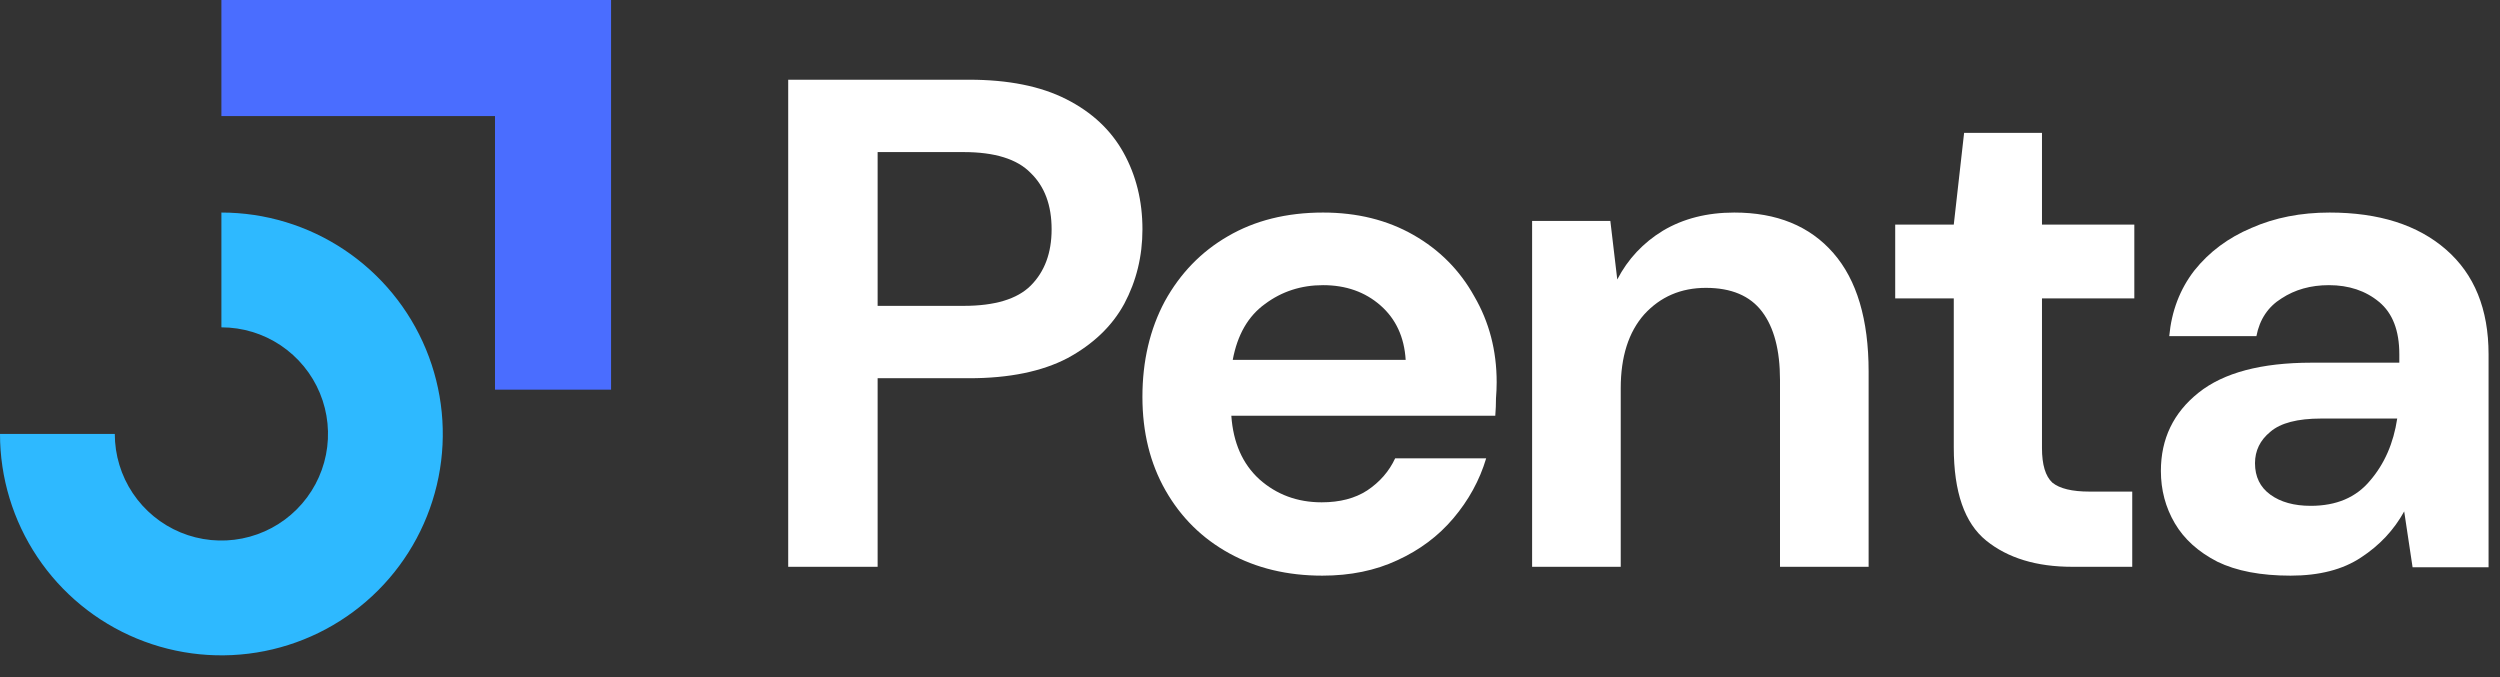 <svg width="96" height="26" viewBox="0 0 96 26" fill="none" xmlns="http://www.w3.org/2000/svg">
<rect x="0" y="0" width="96" height="26" fill="#333333" stroke="none"/>
<path fill-rule="evenodd" clip-rule="evenodd" d="M19.008 4.457H8.502V0H23.465V14.963H19.008V4.457Z" fill="#4A6DFF"/>
<path fill-rule="evenodd" clip-rule="evenodd" d="M10.776 13.26C10.103 12.81 9.311 12.57 8.502 12.57V8.162C10.183 8.162 11.827 8.66 13.225 9.595C14.623 10.529 15.713 11.857 16.356 13.41C17 14.964 17.168 16.673 16.84 18.322C16.512 19.971 15.703 21.486 14.514 22.675C13.325 23.864 11.81 24.674 10.16 25.002C8.511 25.33 6.802 25.162 5.248 24.518C3.695 23.875 2.367 22.785 1.433 21.387C0.499 19.989 0 18.345 0 16.663H4.408C4.408 17.473 4.648 18.265 5.098 18.938C5.548 19.611 6.187 20.136 6.935 20.446C7.683 20.755 8.506 20.836 9.3 20.678C10.094 20.52 10.824 20.131 11.396 19.558C11.969 18.986 12.359 18.256 12.517 17.462C12.675 16.668 12.594 15.845 12.284 15.097C11.974 14.349 11.449 13.71 10.776 13.26Z" fill="#2EB9FF"/>
<path d="M30.267 21.765V3.061H37.216C38.718 3.061 39.961 3.31 40.945 3.809C41.929 4.308 42.662 4.993 43.145 5.866C43.628 6.739 43.87 7.719 43.87 8.805C43.87 9.839 43.637 10.792 43.172 11.665C42.707 12.52 41.982 13.214 40.999 13.749C40.015 14.265 38.754 14.524 37.216 14.524H33.701V21.765H30.267ZM33.701 11.745H37.001C38.199 11.745 39.058 11.486 39.577 10.97C40.113 10.435 40.382 9.714 40.382 8.805C40.382 7.879 40.113 7.158 39.577 6.641C39.058 6.107 38.199 5.84 37.001 5.84H33.701V11.745Z" fill="white"/>
<path d="M50.778 22.105C49.434 22.105 48.242 21.819 47.203 21.247C46.163 20.675 45.348 19.87 44.757 18.834C44.165 17.797 43.869 16.599 43.869 15.241C43.869 13.864 44.156 12.64 44.73 11.567C45.321 10.495 46.128 9.663 47.149 9.073C48.189 8.466 49.407 8.162 50.805 8.162C52.114 8.162 53.27 8.448 54.273 9.02C55.277 9.592 56.057 10.378 56.612 11.379C57.186 12.363 57.472 13.462 57.472 14.677C57.472 14.874 57.463 15.08 57.446 15.294C57.446 15.508 57.437 15.732 57.419 15.964H47.283C47.355 17.001 47.714 17.815 48.359 18.404C49.022 18.994 49.82 19.289 50.752 19.289C51.45 19.289 52.033 19.137 52.499 18.834C52.983 18.512 53.341 18.101 53.574 17.6H57.069C56.818 18.44 56.397 19.209 55.806 19.906C55.232 20.585 54.515 21.122 53.655 21.515C52.813 21.908 51.854 22.105 50.778 22.105ZM50.805 10.95C49.963 10.95 49.219 11.192 48.574 11.674C47.929 12.139 47.517 12.854 47.337 13.819H53.978C53.924 12.944 53.601 12.246 53.01 11.728C52.418 11.21 51.684 10.95 50.805 10.95Z" fill="white"/>
<path d="M58.833 21.765V8.483H61.837L62.103 10.732C62.511 9.947 63.096 9.322 63.858 8.858C64.638 8.394 65.551 8.162 66.597 8.162C68.228 8.162 69.495 8.679 70.399 9.715C71.303 10.75 71.755 12.268 71.755 14.267V21.765H68.352V14.588C68.352 13.446 68.121 12.571 67.661 11.964C67.2 11.357 66.482 11.054 65.507 11.054C64.549 11.054 63.761 11.393 63.14 12.071C62.538 12.75 62.236 13.696 62.236 14.91V21.765H58.833Z" fill="white"/>
<path d="M79.576 21.765C78.2 21.765 77.098 21.429 76.269 20.758C75.44 20.087 75.025 18.895 75.025 17.181V11.459H72.776V8.624H75.025L75.422 5.101H78.412V8.624H81.958V11.459H78.412V17.208C78.412 17.844 78.544 18.285 78.809 18.532C79.091 18.762 79.567 18.877 80.238 18.877H81.878V21.765H79.576Z" fill="white"/>
<path d="M87.957 22.105C86.815 22.105 85.878 21.926 85.146 21.569C84.415 21.193 83.87 20.702 83.513 20.094C83.156 19.486 82.978 18.816 82.978 18.083C82.978 16.849 83.46 15.848 84.424 15.08C85.387 14.311 86.833 13.927 88.761 13.927H92.134V13.605C92.134 12.693 91.875 12.023 91.357 11.594C90.84 11.165 90.197 10.95 89.43 10.95C88.734 10.95 88.127 11.12 87.609 11.46C87.092 11.782 86.77 12.264 86.646 12.908H83.299C83.388 11.943 83.71 11.102 84.263 10.387C84.834 9.672 85.566 9.127 86.458 8.752C87.35 8.358 88.35 8.162 89.457 8.162C91.349 8.162 92.839 8.635 93.927 9.583C95.016 10.53 95.561 11.871 95.561 13.605V21.783H92.643L92.321 19.638C91.928 20.353 91.375 20.943 90.662 21.408C89.965 21.872 89.064 22.105 87.957 22.105ZM88.734 19.424C89.715 19.424 90.474 19.102 91.009 18.458C91.563 17.815 91.911 17.019 92.053 16.072H89.135C88.225 16.072 87.574 16.242 87.181 16.581C86.788 16.903 86.592 17.305 86.592 17.788C86.592 18.306 86.788 18.709 87.181 18.994C87.574 19.28 88.091 19.424 88.734 19.424Z" fill="white"/>
</svg>
